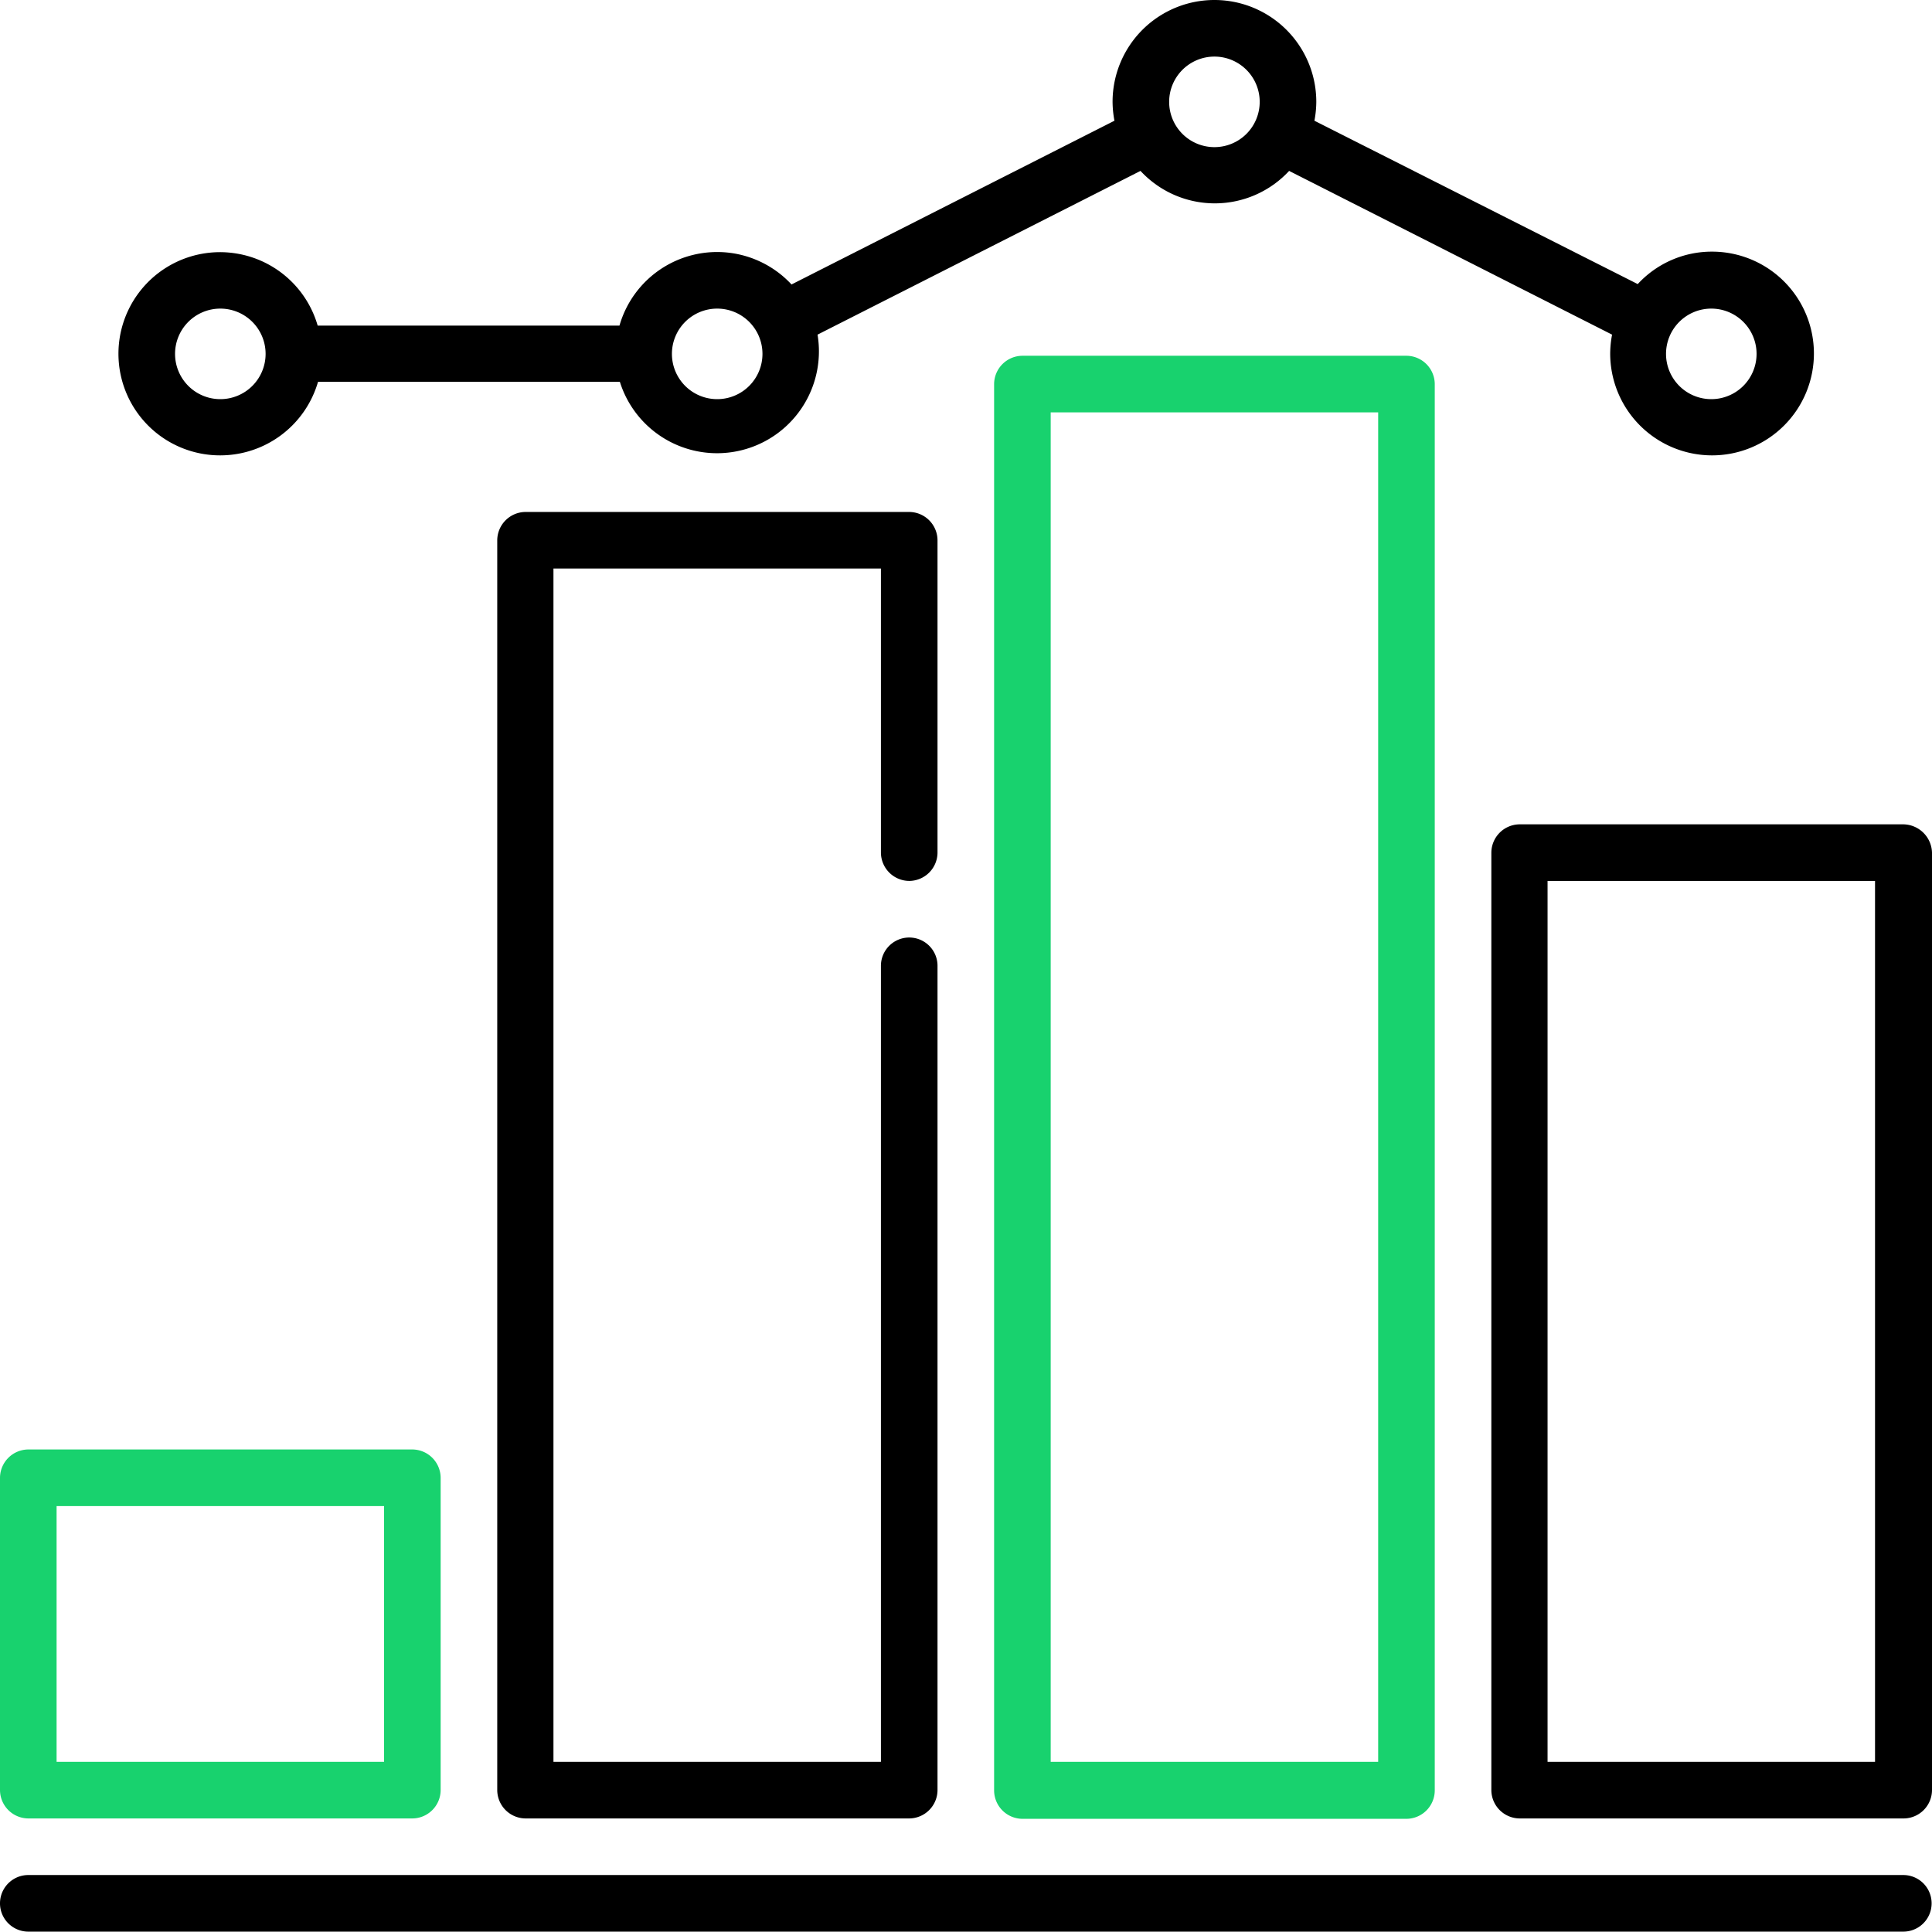 <svg id="Capa_1" data-name="Capa 1" xmlns="http://www.w3.org/2000/svg" viewBox="0 0 512.1 512"><defs><style>.cls-1{fill:#18d26e;}</style></defs><title>bar-chart</title><path d="M504.5,497H7.5a7.5,7.5,0,0,0,0,15h497a7.5,7.5,0,0,0,0-15Z"/><path class="cls-1" d="M7.5,482H109.3a7.55,7.55,0,0,0,7.5-7.5V391.7a7.55,7.55,0,0,0-7.5-7.5H7.5A7.55,7.55,0,0,0,0,391.7v82.8A7.55,7.55,0,0,0,7.5,482ZM15,399.2h86.8V467H15Z"/><path d="M241,233.5a7.55,7.55,0,0,0,7.5-7.5V143.2a7.55,7.55,0,0,0-7.5-7.5H139.3a7.55,7.55,0,0,0-7.5,7.5V474.5a7.55,7.55,0,0,0,7.5,7.5H241a7.55,7.55,0,0,0,7.5-7.5V256a7.5,7.5,0,0,0-15,0V467H146.7V150.7h86.8V226A7.55,7.55,0,0,0,241,233.5Z"/><path d="M504.5,218.5H402.8a7.55,7.55,0,0,0-7.5,7.5V474.5a7.55,7.55,0,0,0,7.5,7.5H504.6a7.55,7.55,0,0,0,7.5-7.5V226A7.71,7.71,0,0,0,504.5,218.5ZM497,467H410.2V233.5H497Z"/><path class="cls-1" d="M271,94.3a7.55,7.55,0,0,0-7.5,7.5V474.6a7.55,7.55,0,0,0,7.5,7.5H372.8a7.55,7.55,0,0,0,7.5-7.5V101.8a7.55,7.55,0,0,0-7.5-7.5ZM365.3,467H278.5V109.3h86.8Z"/><path d="M58.4,120.7a27,27,0,0,0,25.9-19.5h80a27,27,0,0,0,52.4-12.5l85.6-43.4a26.86,26.86,0,0,0,39.4,0l85.6,43.4a27.34,27.34,0,0,0-.5,5,27,27,0,1,0,27-27,26.71,26.71,0,0,0-19.7,8.6L348.4,32a27.34,27.34,0,0,0,.5-5,27,27,0,0,0-54,0,27.34,27.34,0,0,0,.5,5L209.8,75.4a26.92,26.92,0,0,0-45.6,10.9h-80a26.93,26.93,0,1,0-25.8,34.4ZM453.6,81.8a12,12,0,1,1-12,12A12,12,0,0,1,453.6,81.8ZM321.9,15a12,12,0,1,1-12,12A12,12,0,0,1,321.9,15ZM190.1,81.8a12,12,0,1,1-12,12A12,12,0,0,1,190.1,81.8Zm-131.7,0a12,12,0,1,1-12,12A12,12,0,0,1,58.4,81.8Z"/></svg>